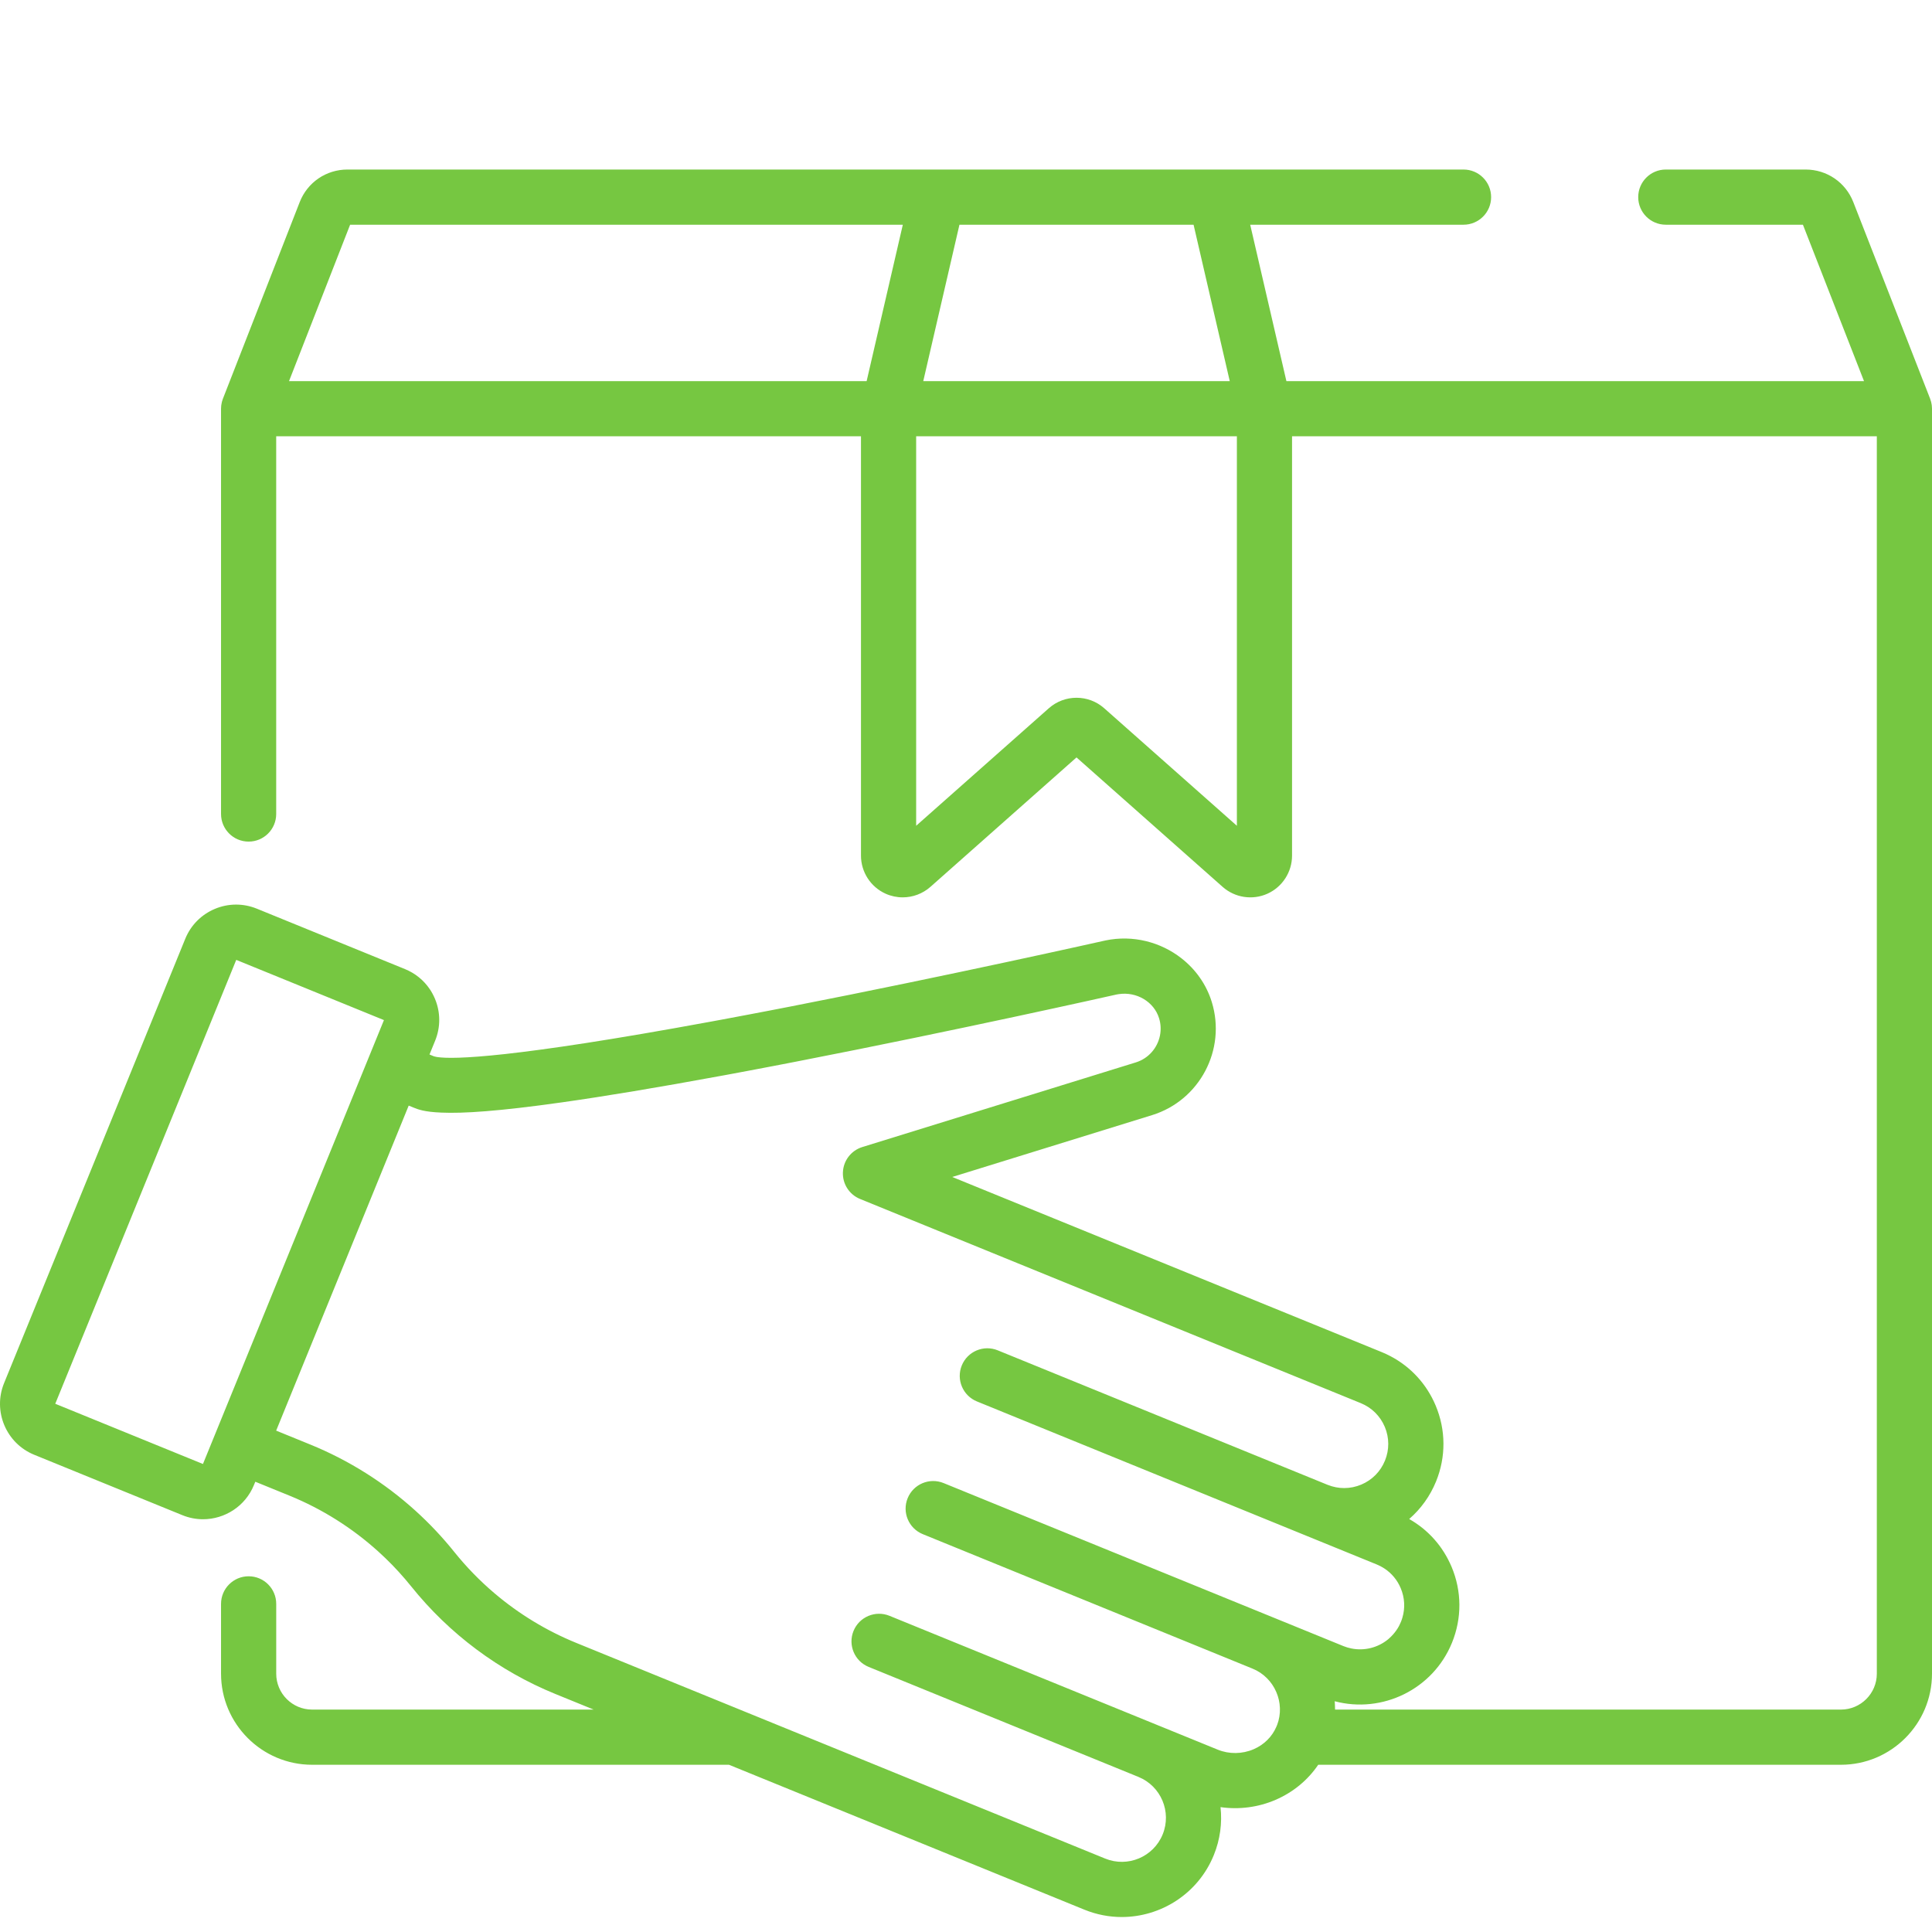 <svg width="100" height="100" viewBox="0 0 100 100" fill="none" xmlns="http://www.w3.org/2000/svg">
<g clip-path="url(#clip0)">
<path d="M100 21.149C100 21.138 99.998 21.127 99.998 21.116C99.997 21.072 99.994 21.029 99.989 20.987C99.987 20.971 99.984 20.956 99.982 20.94C99.976 20.901 99.969 20.862 99.96 20.824C99.956 20.809 99.952 20.794 99.948 20.779C99.937 20.738 99.924 20.698 99.909 20.658C99.906 20.65 99.905 20.642 99.902 20.635L95.928 10.463C95.528 9.438 94.558 8.775 93.457 8.775H86.222C85.433 8.775 84.794 9.414 84.794 10.203C84.794 10.992 85.433 11.631 86.222 11.631H93.319L96.481 19.727H66.584L64.71 11.631H75.752C76.541 11.631 77.18 10.992 77.18 10.203C77.18 9.414 76.541 8.775 75.752 8.775H62.914H48.526H17.984C16.883 8.775 15.913 9.438 15.512 10.463L11.539 20.635C11.536 20.642 11.534 20.65 11.531 20.658C11.517 20.697 11.504 20.738 11.492 20.779C11.488 20.794 11.484 20.809 11.481 20.824C11.472 20.862 11.464 20.901 11.459 20.94C11.456 20.956 11.453 20.971 11.451 20.987C11.447 21.029 11.444 21.072 11.443 21.116C11.442 21.127 11.441 21.138 11.441 21.149C11.441 21.151 11.441 21.152 11.441 21.154V42.133C11.441 42.921 12.08 43.561 12.869 43.561C13.657 43.561 14.296 42.921 14.296 42.133V22.582H44.564V44.287C44.564 45.136 45.064 45.909 45.839 46.258C46.122 46.385 46.424 46.447 46.723 46.447C47.242 46.447 47.755 46.261 48.158 45.904L55.72 39.204L63.283 45.904C63.918 46.467 64.829 46.606 65.603 46.258C66.376 45.909 66.876 45.136 66.876 44.287V22.582H97.144V86.63C97.144 87.654 96.31 88.488 95.286 88.488H69.103C69.103 88.472 69.102 88.456 69.101 88.439C69.1 88.311 69.095 88.183 69.084 88.056C71.543 88.708 74.169 87.445 75.154 85.029C75.673 83.758 75.665 82.361 75.133 81.097C75.083 80.977 75.027 80.862 74.969 80.748C74.958 80.727 74.948 80.706 74.937 80.685C74.88 80.577 74.819 80.471 74.755 80.367C74.742 80.347 74.729 80.328 74.717 80.308C74.649 80.202 74.578 80.097 74.503 79.997C74.502 79.995 74.5 79.994 74.499 79.992C74.424 79.893 74.345 79.797 74.264 79.704C74.249 79.687 74.234 79.67 74.219 79.653C74.139 79.563 74.055 79.476 73.968 79.393C73.951 79.376 73.934 79.36 73.917 79.344C73.826 79.259 73.733 79.176 73.636 79.098C73.633 79.095 73.629 79.093 73.626 79.09C73.531 79.013 73.432 78.941 73.331 78.871C73.313 78.858 73.295 78.845 73.276 78.833C73.175 78.765 73.072 78.7 72.965 78.639C72.957 78.634 72.949 78.628 72.94 78.623C73.543 78.101 74.019 77.44 74.33 76.68C74.848 75.409 74.84 74.012 74.308 72.747C73.842 71.64 73.024 70.75 71.975 70.198C71.826 70.119 71.671 70.047 71.512 69.982L49.288 60.92L59.633 57.718C62.094 56.956 63.48 54.331 62.723 51.867C62.44 50.947 61.88 50.171 61.156 49.604C60.079 48.76 58.639 48.379 57.212 48.679C57.205 48.681 57.198 48.682 57.191 48.684C57.112 48.701 49.182 50.485 40.899 52.1C40.532 52.171 40.174 52.24 39.821 52.309C39.538 52.363 39.26 52.416 38.987 52.468C38.908 52.483 38.83 52.498 38.752 52.513C38.269 52.605 37.802 52.692 37.347 52.777C37.165 52.811 36.983 52.844 36.805 52.877C26.403 54.793 23.481 54.828 22.67 54.718C22.667 54.717 22.665 54.717 22.661 54.717C22.649 54.715 22.637 54.713 22.626 54.711C22.617 54.71 22.61 54.709 22.602 54.707C22.597 54.706 22.591 54.705 22.586 54.705C22.535 54.695 22.495 54.686 22.465 54.677L22.231 54.581L22.523 53.866C22.809 53.163 22.805 52.391 22.511 51.691C22.437 51.516 22.348 51.35 22.244 51.197C21.932 50.735 21.491 50.376 20.964 50.161L13.294 47.033C12.591 46.747 11.818 46.751 11.119 47.045C10.419 47.34 9.875 47.889 9.589 48.592L0.21 71.593C-0.381 73.044 0.318 74.706 1.769 75.298L9.439 78.425C9.789 78.568 10.152 78.636 10.508 78.636C11.63 78.636 12.695 77.967 13.144 76.866L13.215 76.694L14.983 77.415C14.984 77.415 14.985 77.415 14.986 77.416C16.678 78.106 18.236 79.09 19.585 80.311C19.83 80.533 20.069 80.763 20.3 81C20.531 81.237 20.754 81.482 20.97 81.734C21.078 81.86 21.184 81.988 21.288 82.117C23.253 84.568 25.829 86.491 28.738 87.677L30.728 88.488H16.155C15.13 88.488 14.297 87.654 14.297 86.629V83.016C14.297 82.228 13.658 81.588 12.869 81.588C12.08 81.588 11.441 82.228 11.441 83.016V86.629C11.441 89.229 13.556 91.344 16.155 91.344H37.732L56.127 98.844C56.76 99.102 57.415 99.225 58.06 99.225C60.087 99.225 62.013 98.017 62.824 96.026C63.157 95.21 63.264 94.357 63.174 93.537C64.131 93.674 65.123 93.548 66.022 93.16C66.936 92.765 67.693 92.137 68.231 91.344H95.286C97.885 91.344 100 89.229 100 86.629V21.154C100 21.152 100 21.151 100 21.149ZM49.661 11.631H61.779L63.652 19.727H47.788L49.661 11.631ZM44.857 19.727H14.96L18.122 11.631H46.73L44.857 19.727ZM64.021 42.742H64.021L57.153 36.658C56.745 36.297 56.233 36.116 55.721 36.116C55.209 36.116 54.696 36.297 54.288 36.658L47.42 42.742V22.582H64.021V42.742ZM10.505 75.776L2.86 72.659L12.228 49.683L19.873 52.8L10.505 75.776ZM67.553 84.393L65.914 83.725C65.913 83.724 65.912 83.724 65.912 83.724C65.911 83.724 65.91 83.723 65.91 83.723C65.909 83.723 65.909 83.723 65.909 83.723L48.842 76.764C48.111 76.466 47.278 76.816 46.98 77.547C46.682 78.277 47.033 79.111 47.764 79.408L64.831 86.368C64.903 86.397 64.972 86.429 65.038 86.464C65.057 86.474 65.074 86.487 65.093 86.497C65.14 86.523 65.187 86.55 65.231 86.579C65.252 86.594 65.272 86.61 65.293 86.625C65.332 86.653 65.372 86.681 65.409 86.711C65.431 86.73 65.452 86.75 65.473 86.769C65.507 86.799 65.541 86.827 65.572 86.859C65.594 86.88 65.613 86.904 65.634 86.926C65.662 86.957 65.692 86.987 65.719 87.019C65.739 87.044 65.757 87.071 65.777 87.096C65.801 87.128 65.826 87.16 65.849 87.193C65.868 87.221 65.884 87.25 65.902 87.278C65.922 87.311 65.944 87.343 65.962 87.377C65.979 87.408 65.993 87.439 66.008 87.471C66.025 87.504 66.043 87.537 66.057 87.571C66.072 87.604 66.083 87.638 66.096 87.671C66.109 87.705 66.123 87.738 66.134 87.772C66.145 87.807 66.154 87.842 66.164 87.877C66.173 87.912 66.184 87.946 66.192 87.981C66.2 88.016 66.205 88.052 66.212 88.088C66.218 88.123 66.225 88.158 66.23 88.194C66.235 88.23 66.237 88.267 66.239 88.303C66.242 88.339 66.247 88.375 66.248 88.412C66.249 88.447 66.247 88.483 66.247 88.519C66.246 88.556 66.247 88.594 66.245 88.631C66.243 88.666 66.237 88.702 66.233 88.737C66.229 88.775 66.226 88.813 66.22 88.851C66.214 88.886 66.205 88.92 66.198 88.955C66.19 88.993 66.183 89.032 66.173 89.07C66.164 89.104 66.152 89.138 66.141 89.171C66.129 89.21 66.118 89.248 66.103 89.285C66.091 89.311 66.079 89.338 66.068 89.364C66.066 89.37 66.064 89.376 66.062 89.382C65.839 89.897 65.427 90.306 64.89 90.539C64.298 90.794 63.62 90.803 63.03 90.562L60.006 89.329C59.992 89.324 59.978 89.32 59.964 89.314C59.95 89.308 59.936 89.301 59.922 89.295L46.04 83.634C45.309 83.337 44.476 83.687 44.178 84.418C43.881 85.148 44.231 85.981 44.962 86.279L58.843 91.939C58.858 91.945 58.873 91.95 58.888 91.955C58.902 91.961 58.914 91.968 58.928 91.974C60.093 92.449 60.655 93.783 60.18 94.948C59.705 96.114 58.371 96.676 57.205 96.2L38.554 88.595C38.553 88.594 38.552 88.594 38.552 88.594L29.817 85.032C28.28 84.405 26.852 83.535 25.592 82.465C24.835 81.822 24.14 81.108 23.516 80.331C22.902 79.565 22.228 78.851 21.503 78.194C19.908 76.75 18.065 75.587 16.065 74.771C16.065 74.771 16.065 74.771 16.065 74.771L14.294 74.049L17.821 65.4L21.154 57.226L21.399 57.326C21.631 57.421 21.961 57.554 22.849 57.588C23.959 57.638 25.795 57.523 29.084 57.058C31.321 56.742 34.066 56.285 37.269 55.695C37.348 55.681 37.427 55.666 37.506 55.652C37.656 55.624 37.807 55.596 37.959 55.568C38.078 55.546 38.196 55.524 38.316 55.501C38.452 55.476 38.589 55.45 38.727 55.424C38.873 55.397 39.022 55.369 39.17 55.34C39.289 55.318 39.408 55.295 39.529 55.272C39.71 55.238 39.895 55.202 40.08 55.167C40.175 55.148 40.27 55.13 40.366 55.112C40.649 55.057 40.937 55.002 41.229 54.945C49.483 53.34 57.45 51.553 57.808 51.472C57.844 51.465 57.88 51.461 57.915 51.455C58.832 51.32 59.731 51.85 59.994 52.706C60.087 53.007 60.097 53.313 60.039 53.602C59.911 54.238 59.449 54.786 58.789 54.99L44.633 59.371C44.056 59.55 43.654 60.071 43.629 60.674C43.602 61.276 43.957 61.83 44.516 62.058L70.435 72.627C70.999 72.857 71.44 73.293 71.677 73.855C71.913 74.417 71.916 75.037 71.686 75.601C71.456 76.166 71.02 76.607 70.458 76.843C70.177 76.961 69.882 77.021 69.586 77.022C69.581 77.022 69.577 77.022 69.573 77.022C69.503 77.022 69.434 77.019 69.365 77.013C69.344 77.011 69.324 77.007 69.303 77.004C69.25 76.998 69.197 76.992 69.145 76.981C69.112 76.975 69.079 76.965 69.046 76.957C69.006 76.948 68.967 76.94 68.928 76.928C68.887 76.917 68.848 76.901 68.808 76.886C68.776 76.875 68.744 76.866 68.713 76.853L51.643 69.893C50.913 69.595 50.08 69.946 49.782 70.676C49.484 71.406 49.835 72.24 50.565 72.538L71.259 80.976C71.4 81.033 71.534 81.104 71.658 81.186C72.032 81.432 72.324 81.782 72.501 82.204C72.708 82.695 72.737 83.232 72.586 83.736C72.565 83.808 72.539 83.88 72.511 83.95C72.481 84.023 72.448 84.094 72.412 84.162C72.328 84.32 72.225 84.463 72.111 84.593C72.04 84.674 71.964 84.749 71.883 84.819C71.87 84.829 71.858 84.842 71.845 84.853C71.324 85.279 70.627 85.462 69.947 85.324C69.808 85.296 69.671 85.257 69.536 85.202L67.553 84.393Z" fill="#76C741"/>
</g>
<defs>
<clipPath id="clip0">
<rect width="100" height="100" fill="white"/>
</clipPath>
</defs>
</svg>
